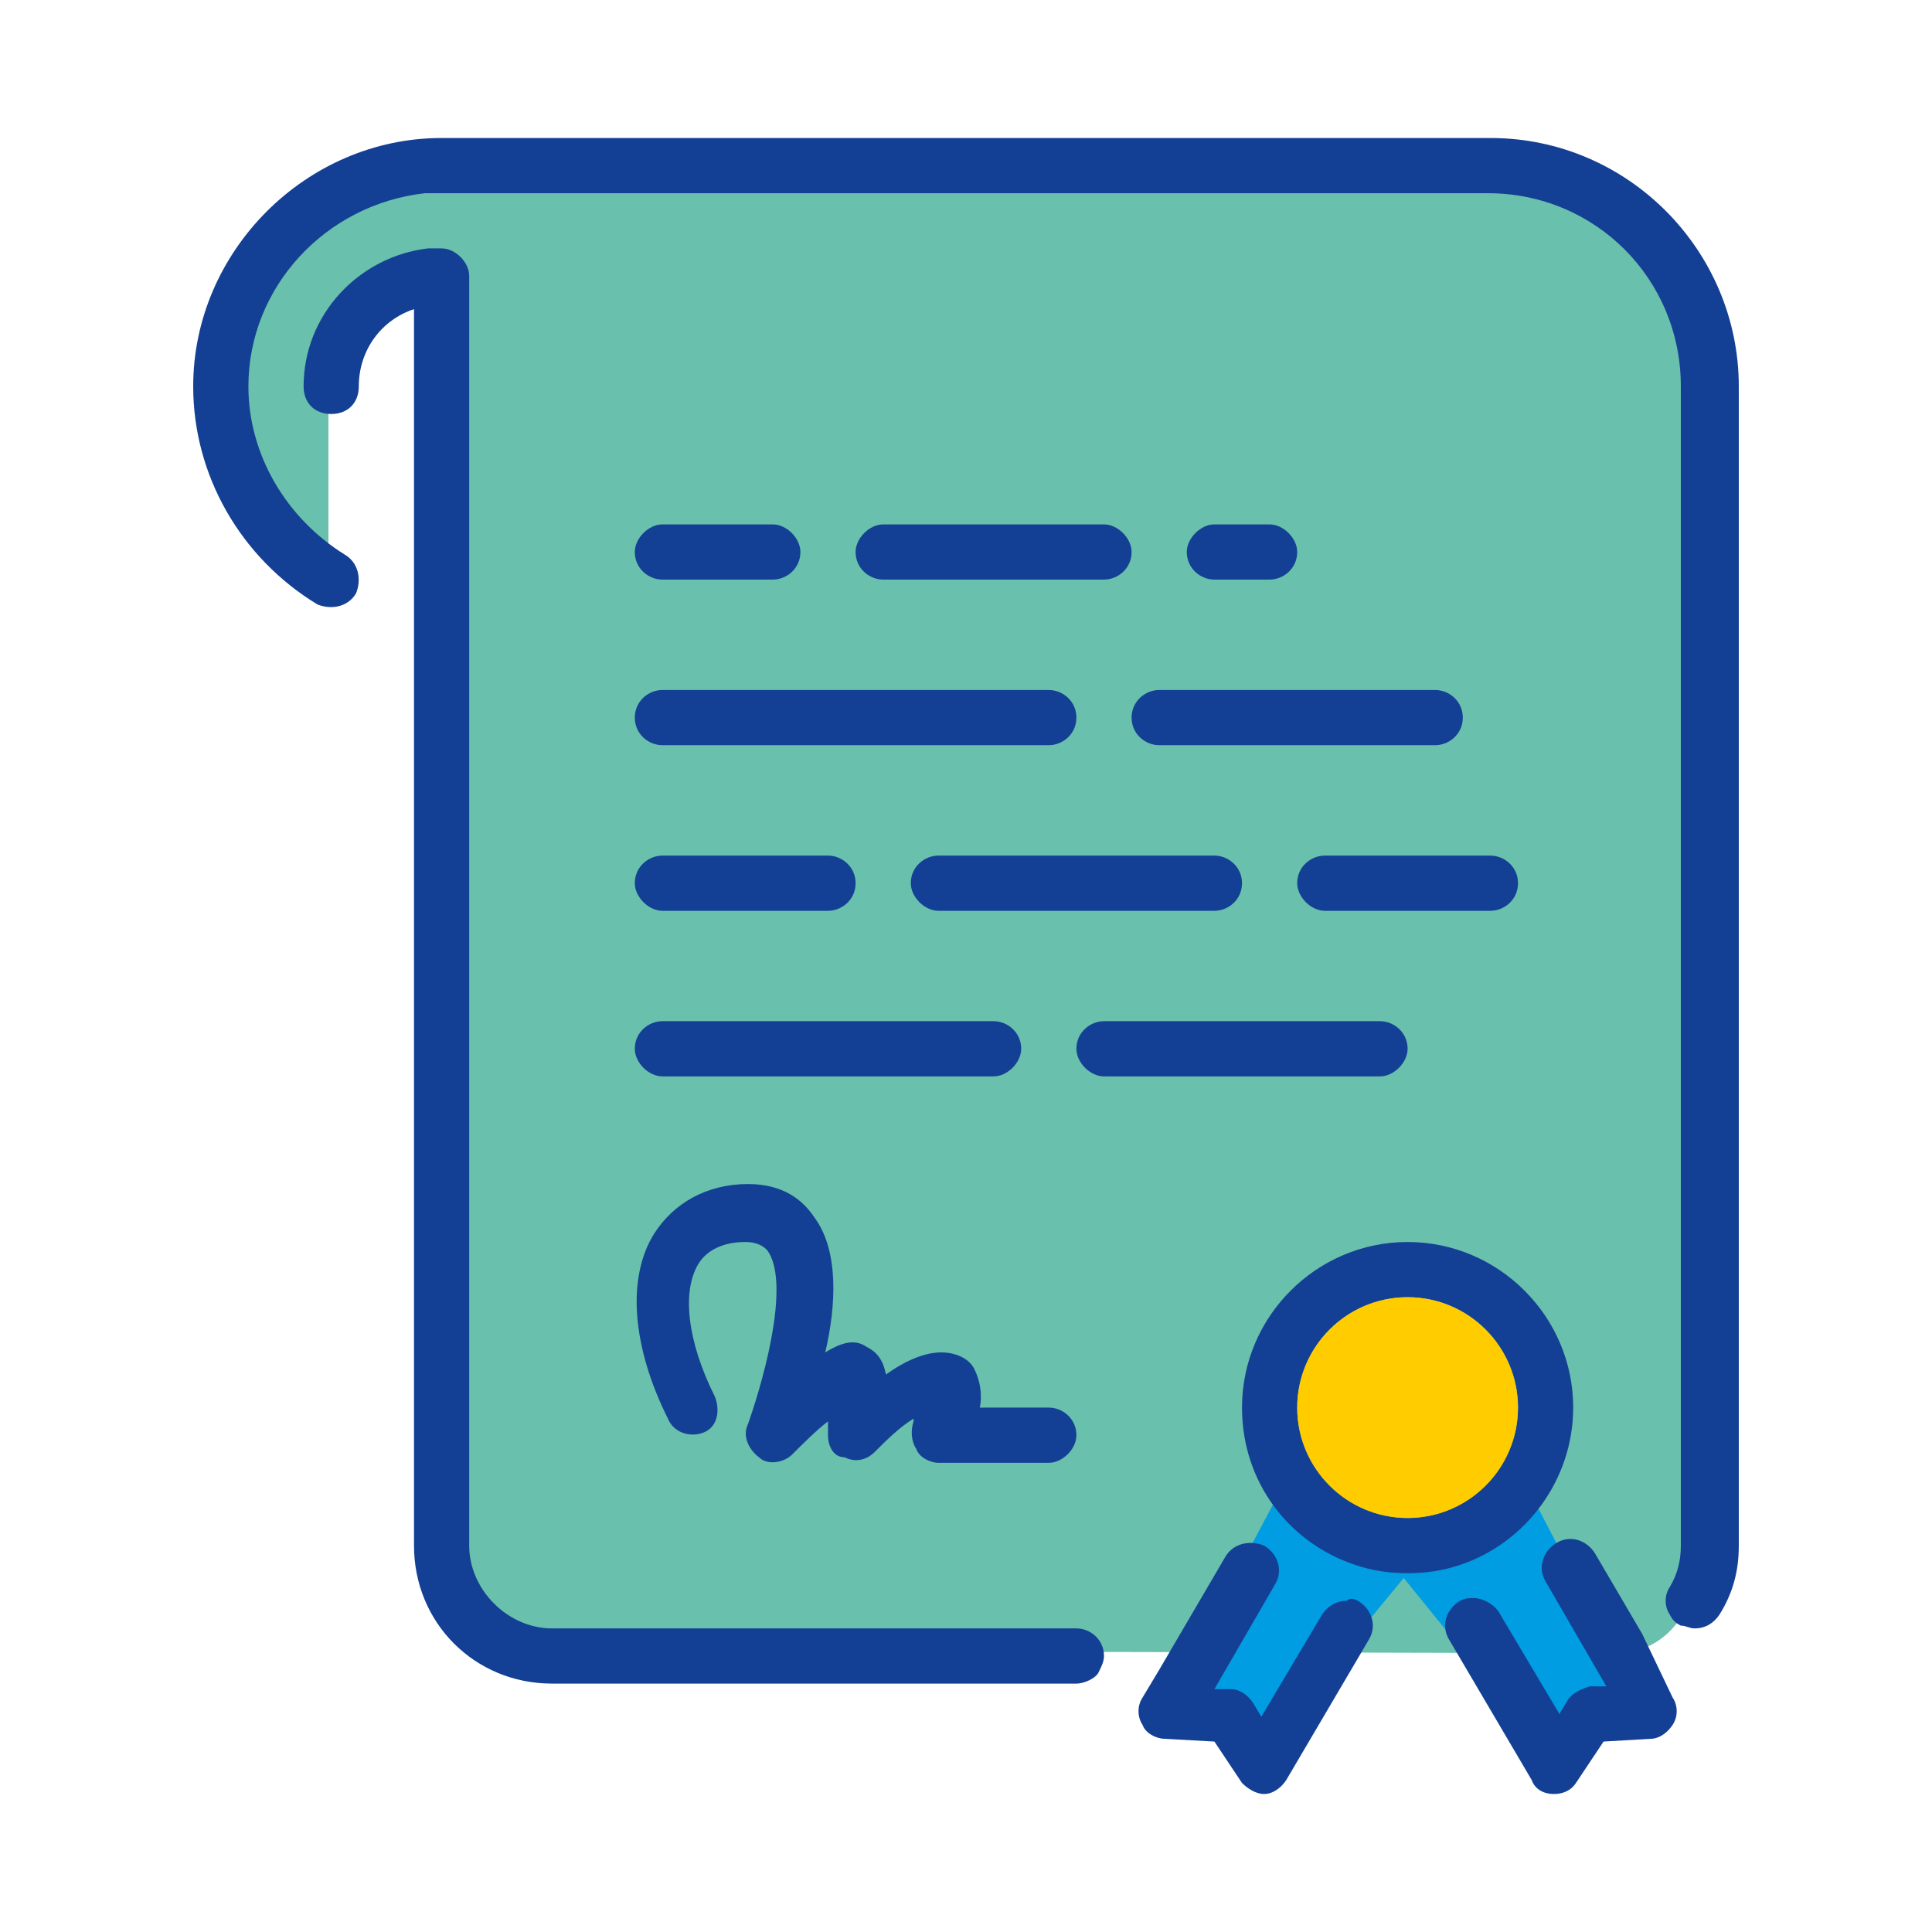 <svg xmlns="http://www.w3.org/2000/svg" version="1.1" id="Ebene_1" x="0px" y="0px" viewBox="0.0 0.0 70.0 70.0" style="enable-background:new 0 0 70 70;" xml:space="preserve" width="70.0" height="70.0">
<style type="text/css">
	.st0{fill:#69C0AC;}
	.st1{fill:#009DE3;}
	.st2{fill:#134094;}
	.st3{fill:#FFCC00;}
</style>
<polygon class="st0" points="11.9,13.3 11.9,21 9.2,18.4 7.6,15 8.2,12 9.2,9 11.9,7.3 16,6.1 16.1,10.4 13.4,10.8 " />
<path class="st0" d="M61.1,58.2c-0.4,1-1.4,1.7-2.5,1.7l-0.1,0l-40.3-0.1l-2.2-4V6.1h39.9l3.3,2.1l2.9,4.7v43L61.1,58.2z" />
<polygon class="st1" points="46.5,53.8 43,60.4 45.9,63.2 51,57 " />
<polygon class="st1" points="50.8,57.1 55.5,62.9 59.2,61.3 55.5,54.2 " />
<g id="Icon-20">
	<g id="XMLID_00000039834862373108546820000014201873304835468975_">
		<g>
			<path class="st2" d="M63,14v42c0,0.9-0.2,1.7-0.7,2.5c-0.2,0.3-0.5,0.5-0.9,0.5c-0.2,0-0.3-0.1-0.5-0.1c-0.2-0.1-0.3-0.2-0.4-0.4     c-0.2-0.3-0.2-0.7,0-1c0.3-0.5,0.4-1,0.4-1.5V14c0-3.9-3.1-7-7-7H16c-0.2,0-0.4,0-0.6,0C11.8,7.4,9,10.4,9,14     c0,2.5,1.4,4.8,3.5,6.1c0.5,0.3,0.6,0.9,0.4,1.4c-0.3,0.5-0.9,0.6-1.4,0.4C8.7,20.2,7,17.2,7,14v0v0c0,0,0,0,0,0c0,0,0,0,0,0     c0-4.9,4.1-9,9-9h38C59,5,63,9.1,63,14z" />
			<path class="st2" d="M60.6,61.5c0.2,0.3,0.2,0.7,0,1c-0.2,0.3-0.5,0.5-0.8,0.5l-1.7,0.1l-1,1.5c-0.2,0.3-0.5,0.4-0.8,0.4     c0,0,0,0,0,0c-0.4,0-0.7-0.2-0.8-0.5l-3-5.1c-0.3-0.5-0.1-1.1,0.4-1.4c0.2-0.1,0.3-0.1,0.5-0.1c0.3,0,0.7,0.2,0.9,0.5l2.2,3.7     l0.3-0.5c0.2-0.3,0.5-0.4,0.8-0.5l0.6,0l-2.2-3.8c-0.3-0.5-0.1-1.1,0.4-1.4c0.5-0.3,1.1-0.1,1.4,0.4l1.7,2.9L60.6,61.5z" />
			<path class="st2" d="M51,45c3.3,0,6,2.7,6,6c0,2.6-1.7,4.9-4.1,5.7C52.3,56.9,51.7,57,51,57s-1.3-0.1-1.9-0.3     c-2.4-0.8-4.1-3-4.1-5.7C45,47.7,47.7,45,51,45z M55,51c0-2.2-1.8-4-4-4s-4,1.8-4,4c0,2.2,1.8,4,4,4S55,53.2,55,51z" />
			<path class="st2" d="M54,31c0.5,0,1,0.4,1,1c0,0.6-0.5,1-1,1h-6c-0.5,0-1-0.5-1-1c0-0.6,0.5-1,1-1H54z" />
			<circle class="st3" cx="51" cy="51" r="4" />
			<path class="st2" d="M52,25c0.5,0,1,0.4,1,1c0,0.6-0.5,1-1,1H42c-0.5,0-1-0.4-1-1c0-0.6,0.5-1,1-1H52z" />
			<path class="st2" d="M50,37c0.5,0,1,0.4,1,1c0,0.5-0.5,1-1,1H40c-0.5,0-1-0.5-1-1c0-0.6,0.5-1,1-1H50z" />
			<path class="st2" d="M49.2,58c0.5,0.3,0.7,0.9,0.4,1.4l-3,5.1c-0.2,0.3-0.5,0.5-0.8,0.5c0,0,0,0,0,0c-0.3,0-0.6-0.2-0.8-0.4     l-1-1.5L42.2,63c-0.3,0-0.7-0.2-0.8-0.5c-0.2-0.3-0.2-0.7,0-1l0,0h0l0.6-1l2.4-4.1c0.3-0.5,0.9-0.6,1.4-0.4     c0.5,0.3,0.7,0.9,0.4,1.4l-2.2,3.8l0.6,0c0.3,0,0.6,0.2,0.8,0.5l0.3,0.5l2.2-3.7c0.2-0.3,0.5-0.5,0.9-0.5     C48.9,57.9,49,57.9,49.2,58z" />
			<path class="st2" d="M46,19c0.5,0,1,0.5,1,1c0,0.6-0.5,1-1,1h-2c-0.5,0-1-0.4-1-1c0-0.5,0.5-1,1-1H46z" />
			<path class="st2" d="M44,31c0.5,0,1,0.4,1,1c0,0.6-0.5,1-1,1H34c-0.5,0-1-0.5-1-1c0-0.6,0.5-1,1-1H44z" />
			<path class="st2" d="M40,19c0.5,0,1,0.5,1,1c0,0.6-0.5,1-1,1h-8c-0.5,0-1-0.4-1-1c0-0.5,0.5-1,1-1H40z" />
			<path class="st2" d="M40,60c0,0.2-0.1,0.4-0.2,0.6C39.7,60.8,39.3,61,39,61H20c-2.8,0-5-2.2-5-5V11.2c-1.2,0.4-2,1.5-2,2.8     c0,0.6-0.4,1-1,1s-1-0.4-1-1c0-2.6,2-4.7,4.5-5c0.2,0,0.3,0,0.5,0c0.5,0,1,0.5,1,1v46c0,1.6,1.4,3,3,3h19C39.5,59,40,59.4,40,60z     " />
			<path class="st2" d="M38,25c0.5,0,1,0.4,1,1c0,0.6-0.5,1-1,1H24c-0.5,0-1-0.4-1-1c0-0.6,0.5-1,1-1H38z" />
			<path class="st2" d="M38,51c0.5,0,1,0.4,1,1c0,0.5-0.5,1-1,1h-4c-0.3,0-0.7-0.2-0.8-0.5c-0.2-0.3-0.2-0.7-0.1-1c0,0,0,0,0-0.1     c-0.5,0.3-1,0.8-1.4,1.2c-0.3,0.3-0.7,0.4-1.1,0.2C30.2,52.8,30,52.4,30,52v-0.5c-0.4,0.3-0.9,0.8-1.3,1.2     c-0.3,0.3-0.9,0.4-1.2,0.1c-0.4-0.3-0.6-0.8-0.4-1.2c0.7-2,1.5-5.2,0.7-6.3C27.7,45.2,27.5,45,27,45c-0.8,0-1.4,0.3-1.7,0.8     c-0.6,1-0.4,2.8,0.6,4.8c0.2,0.5,0.1,1.1-0.4,1.3c-0.5,0.2-1.1,0-1.3-0.5c-1.3-2.6-1.5-5.1-0.5-6.7c0.7-1.1,1.9-1.8,3.4-1.8     c1.3,0,2,0.6,2.4,1.2c0.9,1.2,0.8,3.2,0.4,4.9c0.8-0.5,1.2-0.4,1.5-0.2c0.4,0.2,0.6,0.5,0.7,1c0.7-0.5,1.4-0.8,2-0.8     c0.5,0,1,0.2,1.2,0.6c0.2,0.4,0.3,0.9,0.2,1.4H38z" />
			<path class="st2" d="M36,37c0.5,0,1,0.4,1,1c0,0.5-0.5,1-1,1H24c-0.5,0-1-0.5-1-1c0-0.6,0.5-1,1-1H36z" />
			<path class="st2" d="M30,31c0.5,0,1,0.4,1,1c0,0.6-0.5,1-1,1h-6c-0.5,0-1-0.5-1-1c0-0.6,0.5-1,1-1H30z" />
			<path class="st2" d="M28,19c0.5,0,1,0.5,1,1c0,0.6-0.5,1-1,1h-4c-0.5,0-1-0.4-1-1c0-0.5,0.5-1,1-1H28z" />
		</g>
		<g>
		</g>
	</g>
</g>
<path class="st1" d="M20,61" />
<path class="st1" d="M20,61" />
</svg>